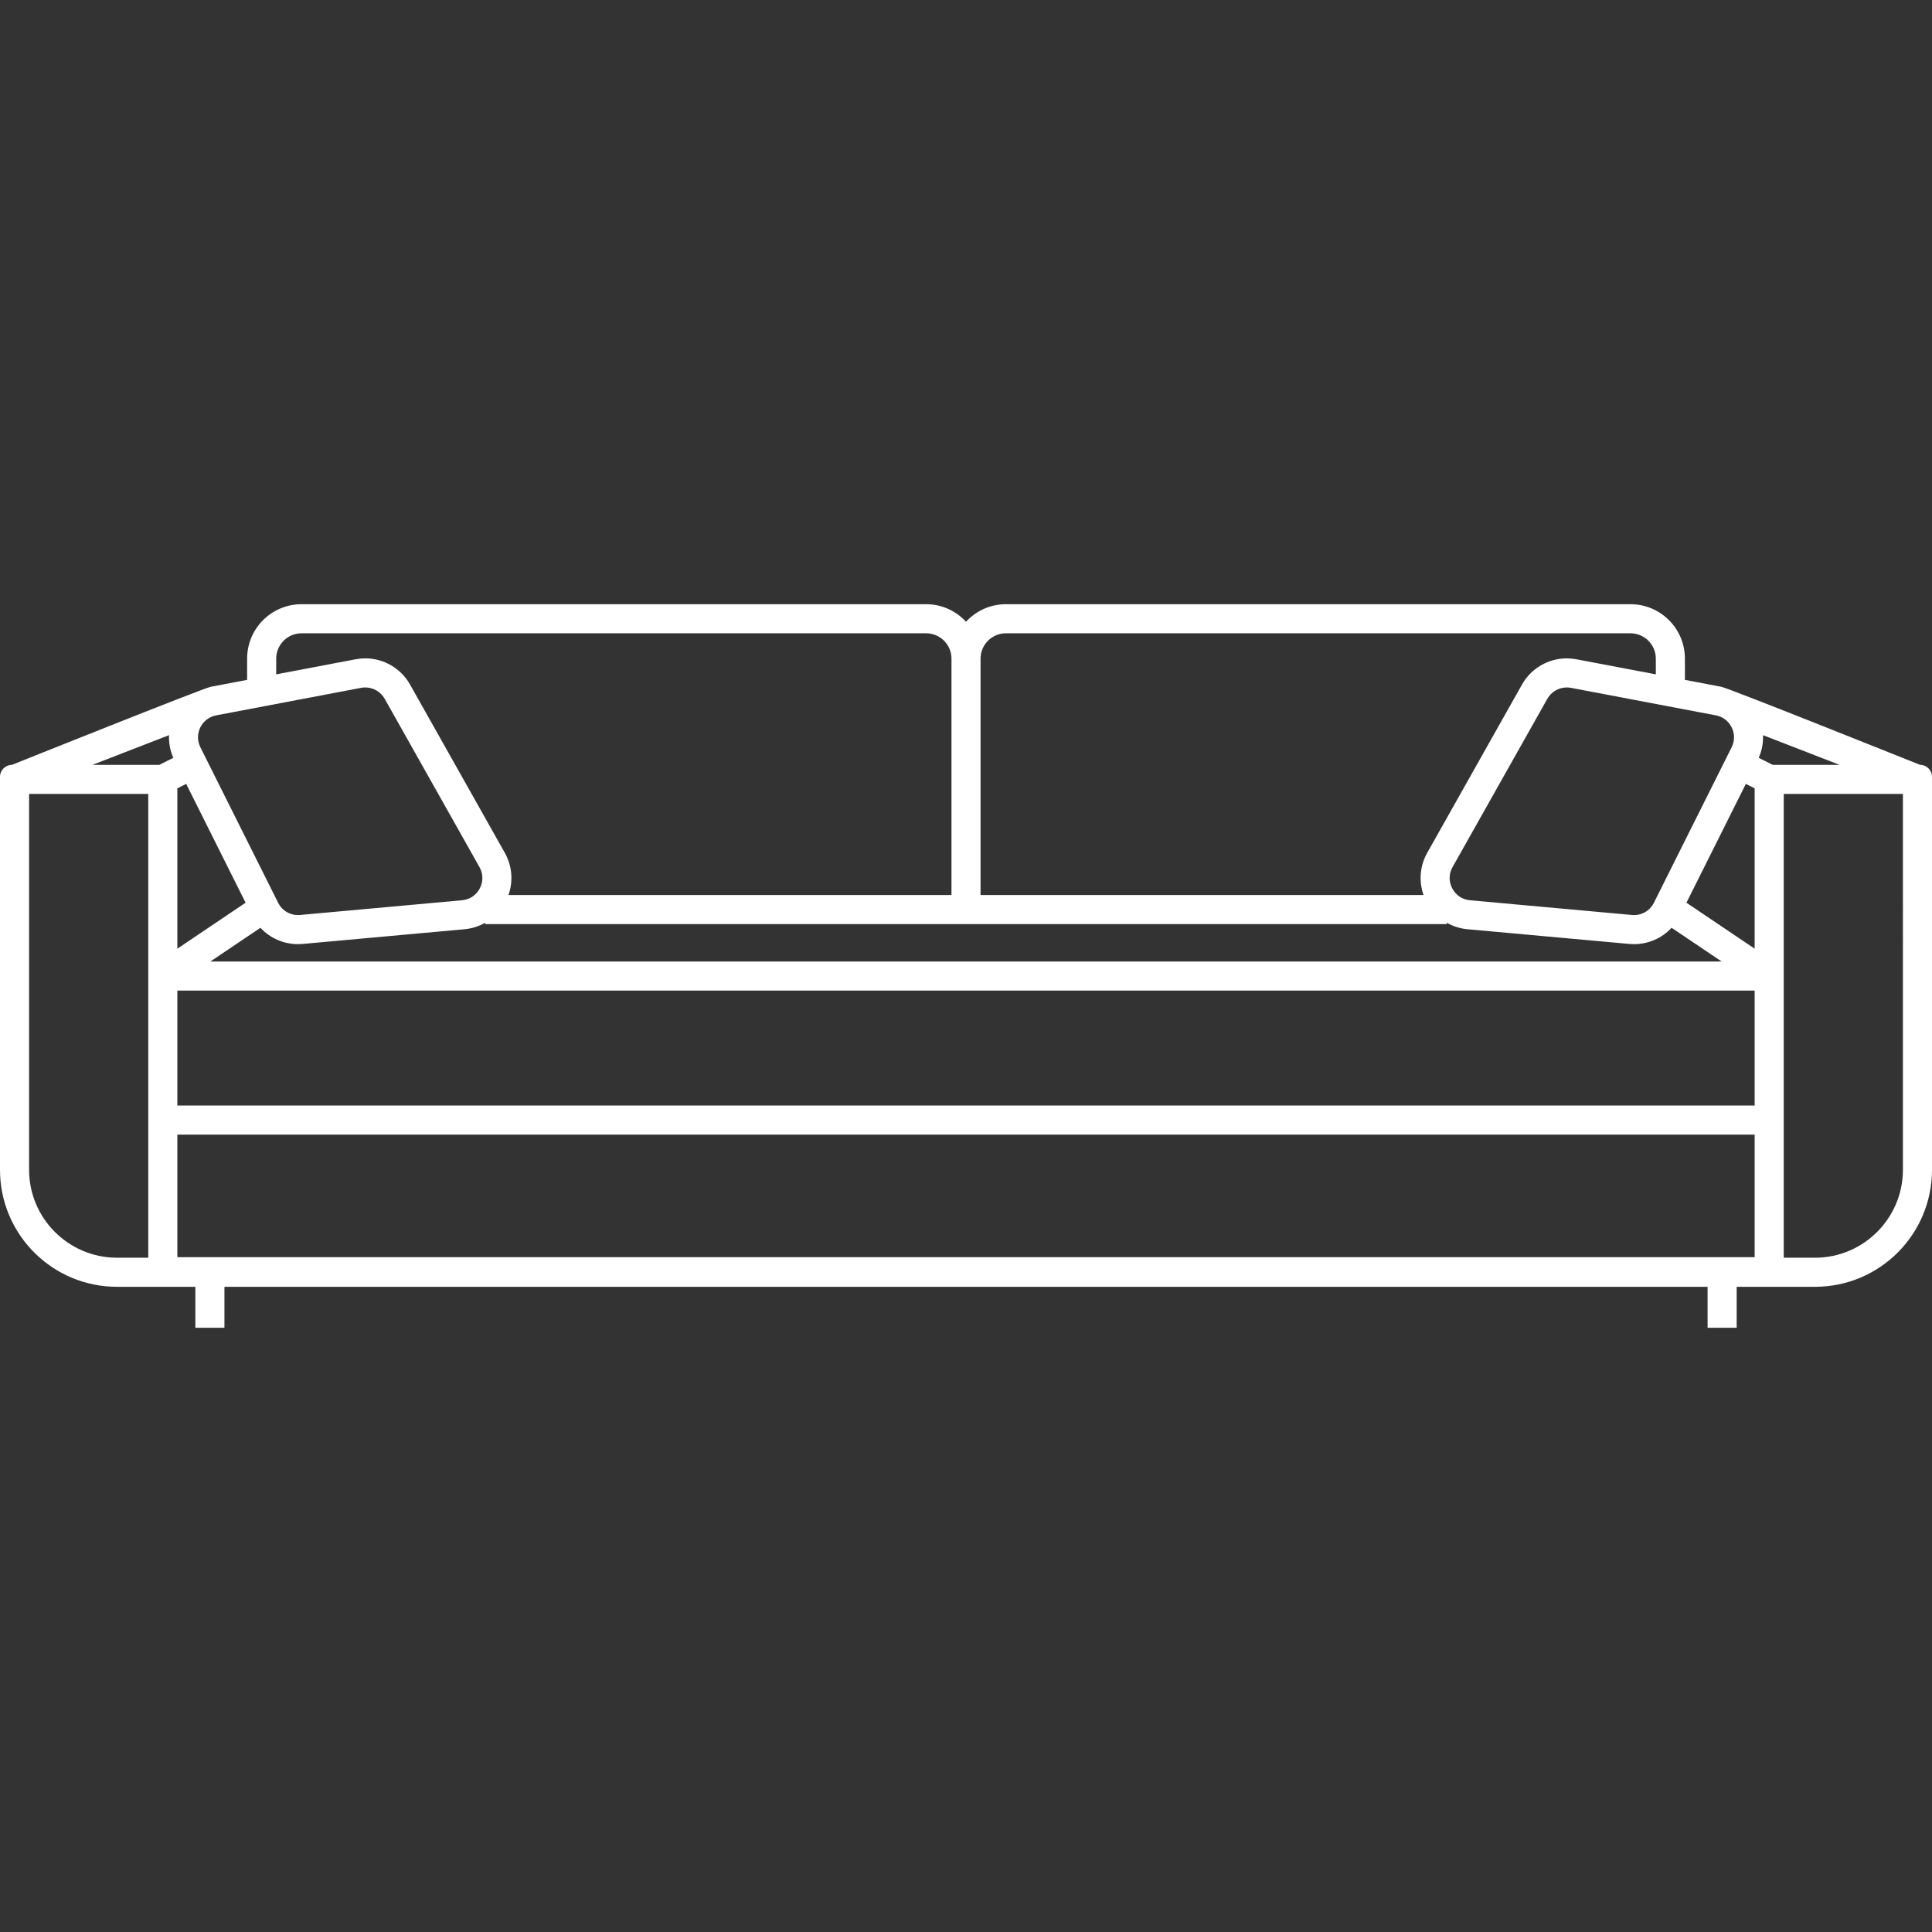 <svg xmlns="http://www.w3.org/2000/svg" xmlns:xlink="http://www.w3.org/1999/xlink" version="1.1" viewBox="0 0 465.04 465.04" xml:space="preserve"><rect x="0" y="0" width="465.04" height="465.04" fill="#333333" stroke="none"/><path fill="#ffffff" d="M462.166,184.105L462.166,184.105c0,0-45.977-18.439-47.846-18.794l-8.756-1.662v-5.114c0-7.235-5.865-13.1-13.1-13.1 h-150.34c-3.794,0-7.206,1.631-9.601,4.217c-2.395-2.586-5.806-4.217-9.6-4.217H72.584c-7.235,0-13.101,5.865-13.101,13.101v5.113 l-8.755,1.662c-1.866,0.354-47.868,18.799-47.868,18.799h0C1.277,184.123,0,185.41,0,186.994v94.578 c0,15.556,12.611,28.167,28.167,28.167h18.856v9.866h7v-9.866h357v9.866h7v-9.866h18.851c15.556,0,28.166-12.61,28.166-28.166 v-93.939l-0.005-0.682C465.022,185.376,463.741,184.105,462.166,184.105z M348.252,222.435v-0.327 c1.499,0.844,3.171,1.396,4.947,1.558l38.981,3.543c0.376,0.034,0.75,0.051,1.122,0.051c3.51,0,6.756-1.455,9.057-3.939 l12.049,8.117H50.639l12.049-8.117c2.3,2.484,5.546,3.939,9.057,3.939c0.372,0,0.747-0.017,1.122-0.051l38.98-3.543 c1.776-0.162,3.448-0.714,4.947-1.558v0.327H348.252z M420.233,188.686l2.12,1.069v38.596l-16.421-11.063L420.233,188.686z M42.687,228.355v-38.597l2.127-1.073l14.301,28.602L42.687,228.355z M41.716,182.408l-3.365,1.697h-16.11l18.442-7.148 C40.605,178.805,40.95,180.66,41.716,182.408z M42.687,238.438h379.667v27.667H42.687V238.438z M426.696,184.105l-3.365-1.697 c0.766-1.748,1.111-3.601,1.034-5.449l18.435,7.146H426.696z M416.825,175.082c0.754,1.522,0.75,3.267-0.01,4.786l-18.71,37.423 c-0.989,1.977-3.057,3.155-5.292,2.947l-38.981-3.543c-1.85-0.168-3.405-1.208-4.269-2.852c-0.864-1.645-0.837-3.516,0.075-5.134 l22.811-40.501c0.951-1.688,2.744-2.737,4.68-2.737c0.335,0,0.672,0.032,1.003,0.095l34.882,6.623 C414.682,172.505,416.071,173.56,416.825,175.082z M242.124,152.435h150.34c3.363,0,6.1,2.736,6.1,6.1v3.785l-19.126-3.631 c-0.76-0.145-1.537-0.218-2.309-0.218c-4.458,0-8.588,2.414-10.778,6.301l-22.812,40.502c-1.769,3.141-2.06,6.826-0.884,10.162 H236.023v-56.9C236.023,155.171,238.76,152.435,242.124,152.435z M66.483,158.535c0-3.363,2.736-6.1,6.101-6.1h150.34 c3.363,0,6.1,2.736,6.1,6.1v56.9H122.392c1.175-3.336,0.885-7.021-0.884-10.162l-22.812-40.502 c-2.189-3.886-6.319-6.301-10.777-6.301c-0.772,0-1.55,0.073-2.311,0.218l-19.125,3.631V158.535z M52.034,172.188l34.88-6.623 c0.332-0.063,0.669-0.095,1.005-0.095c1.935,0,3.728,1.048,4.678,2.736l22.812,40.502c0.912,1.618,0.939,3.489,0.075,5.134 c-0.863,1.644-2.419,2.684-4.269,2.852l-38.98,3.543c-2.239,0.202-4.304-0.97-5.291-2.947l-18.712-37.422 c-0.76-1.52-0.764-3.264-0.01-4.786C48.976,173.56,50.365,172.505,52.034,172.188z M35.687,302.739h-7.52 C16.495,302.739,7,293.244,7,281.572v-90.467h28.687V302.739z M42.687,302.605v-29.5h379.667v29.5H42.687z M458.04,281.572 c0,11.671-9.495,21.167-21.166,21.167h-7.521V191.105h28.687V281.572z"/></svg>